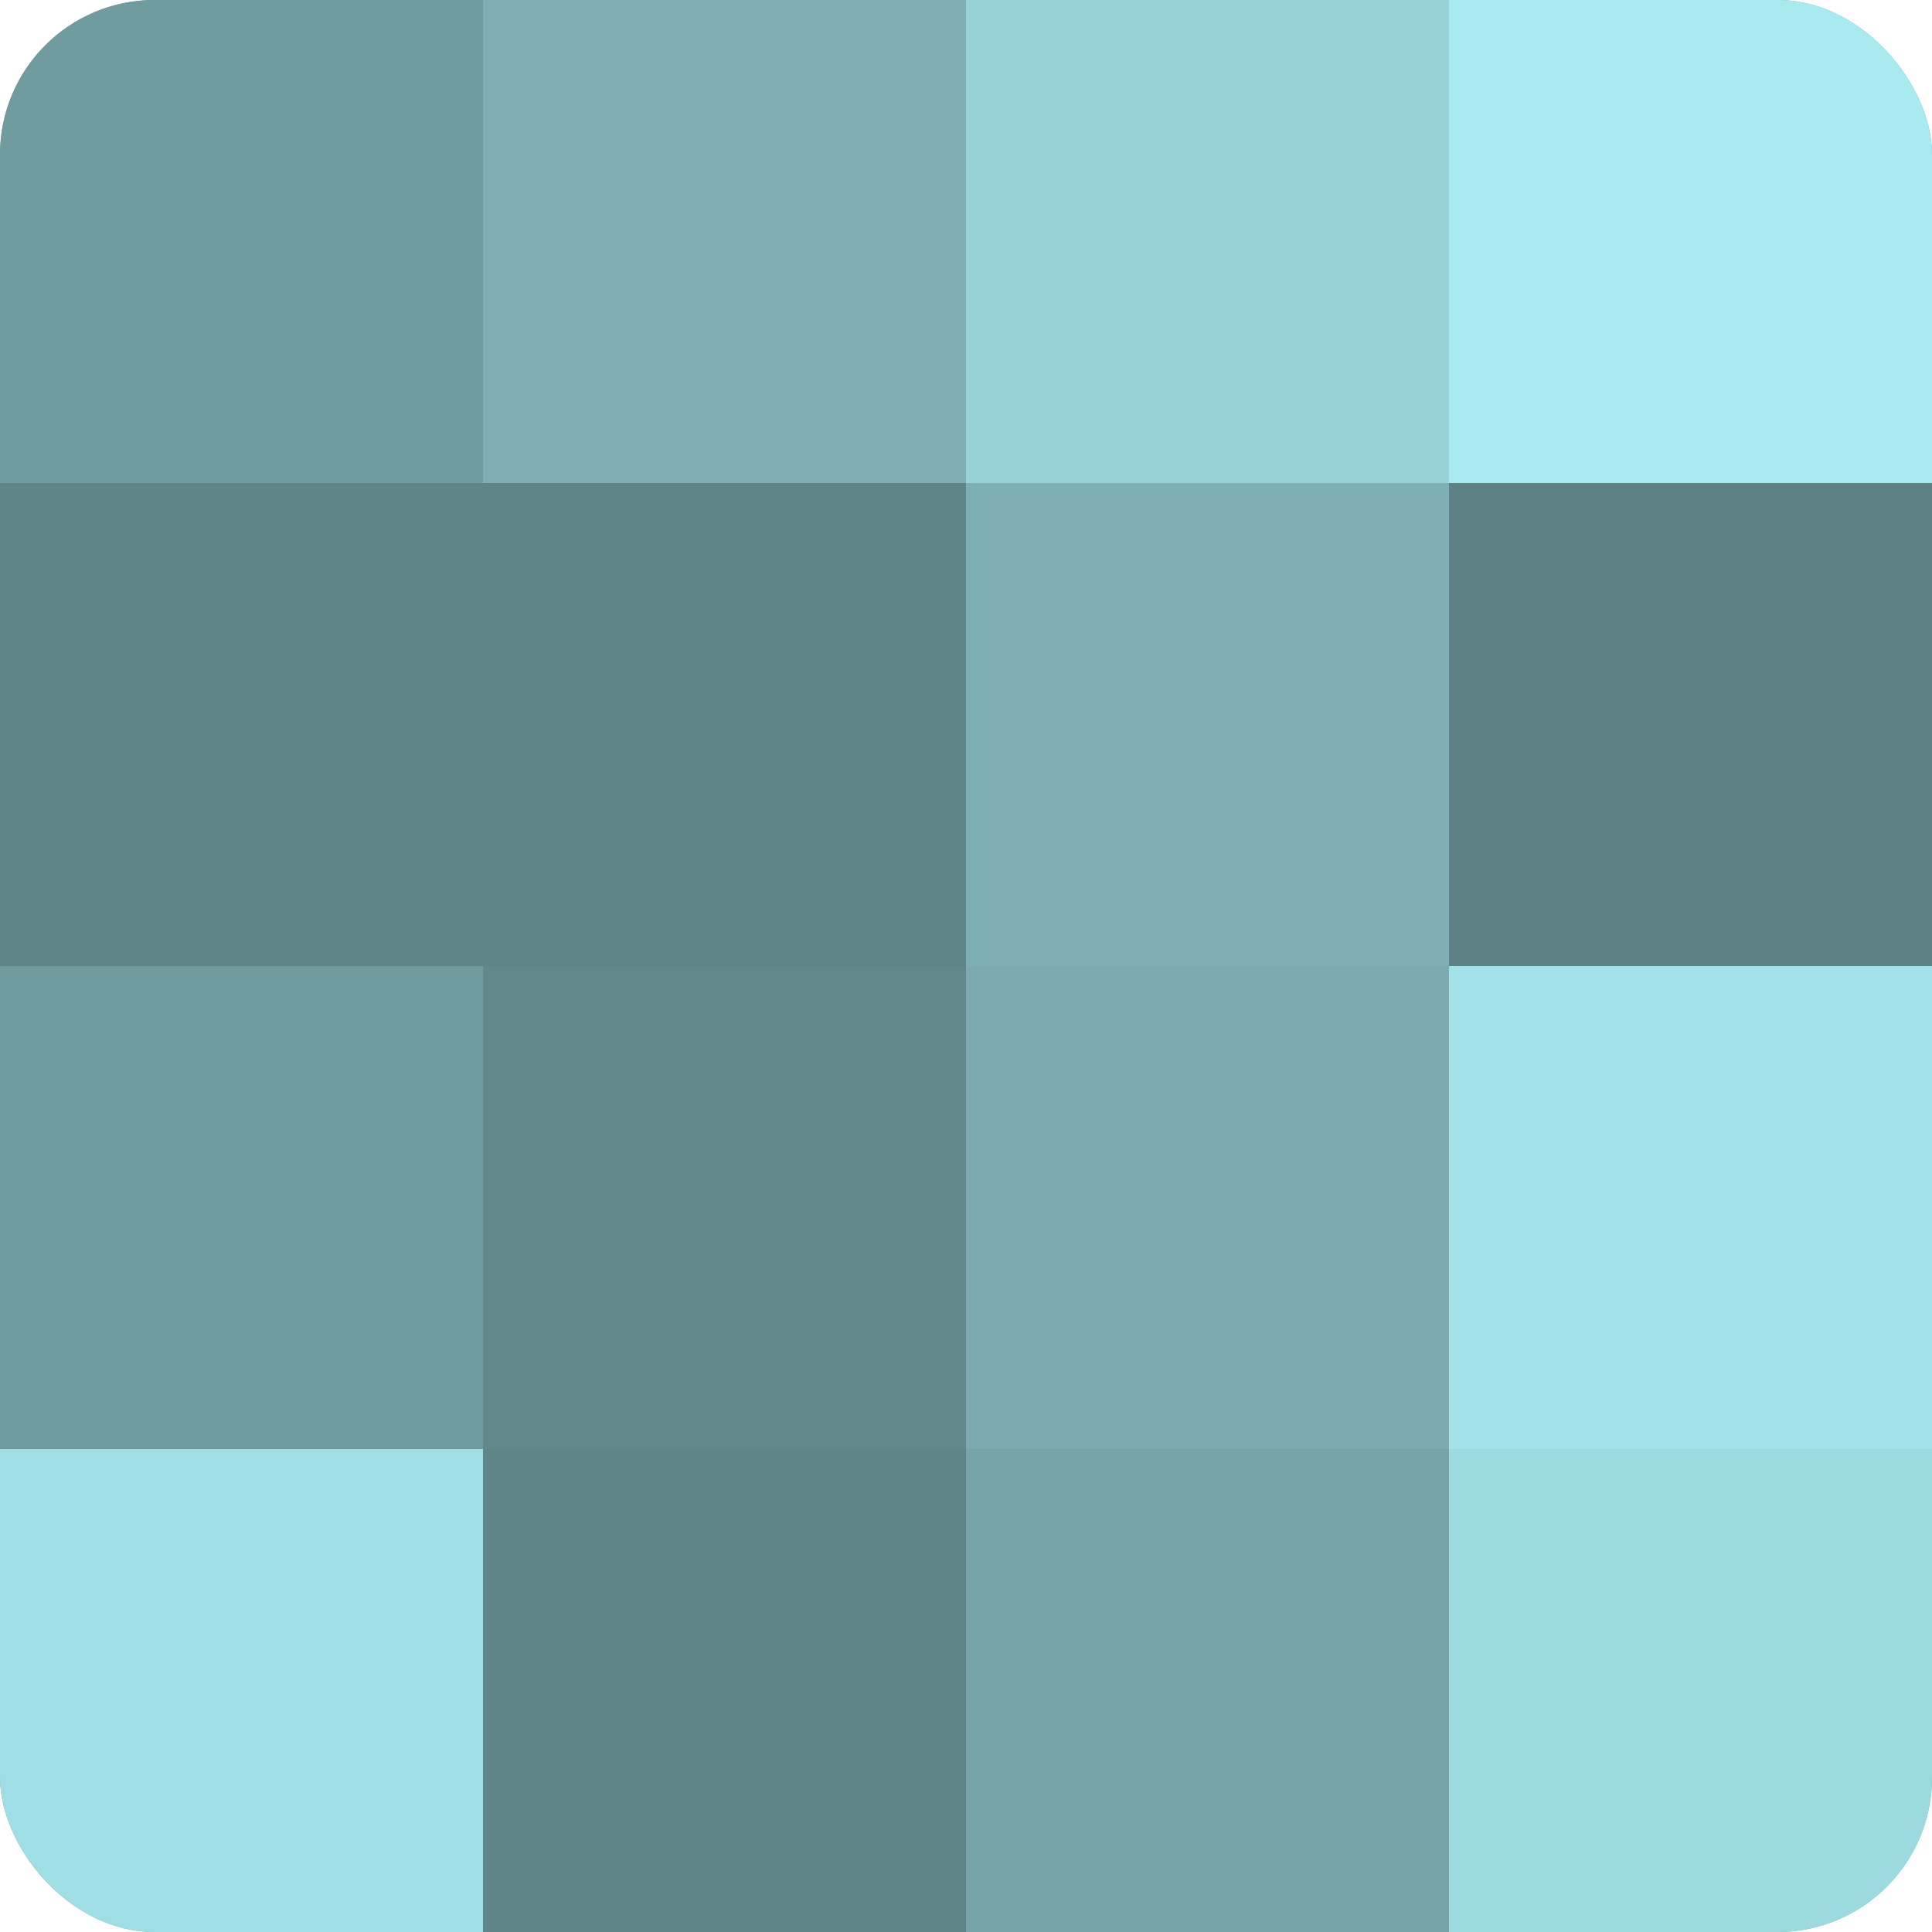 <?xml version="1.0" encoding="UTF-8"?>
<svg xmlns="http://www.w3.org/2000/svg" width="60" height="60" viewBox="0 0 100 100" preserveAspectRatio="xMidYMid meet"><defs><clipPath id="c" width="100" height="100"><rect width="100" height="100" rx="8" ry="8"/></clipPath></defs><g clip-path="url(#c)"><rect width="100" height="100" fill="#709ca0"/><rect width="25" height="25" fill="#709ca0"/><rect y="25" width="25" height="25" fill="#5f8588"/><rect y="50" width="25" height="25" fill="#709ca0"/><rect y="75" width="25" height="25" fill="#9fdee4"/><rect x="25" width="25" height="25" fill="#7eafb4"/><rect x="25" y="25" width="25" height="25" fill="#5f8588"/><rect x="25" y="50" width="25" height="25" fill="#62888c"/><rect x="25" y="75" width="25" height="25" fill="#5f8588"/><rect x="50" width="25" height="25" fill="#97d2d8"/><rect x="50" y="25" width="25" height="25" fill="#7eafb4"/><rect x="50" y="50" width="25" height="25" fill="#7babb0"/><rect x="50" y="75" width="25" height="25" fill="#76a4a8"/><rect x="75" width="25" height="25" fill="#a8eaf0"/><rect x="75" y="25" width="25" height="25" fill="#5d8184"/><rect x="75" y="50" width="25" height="25" fill="#a2e2e8"/><rect x="75" y="75" width="25" height="25" fill="#9ddae0"/></g></svg>
